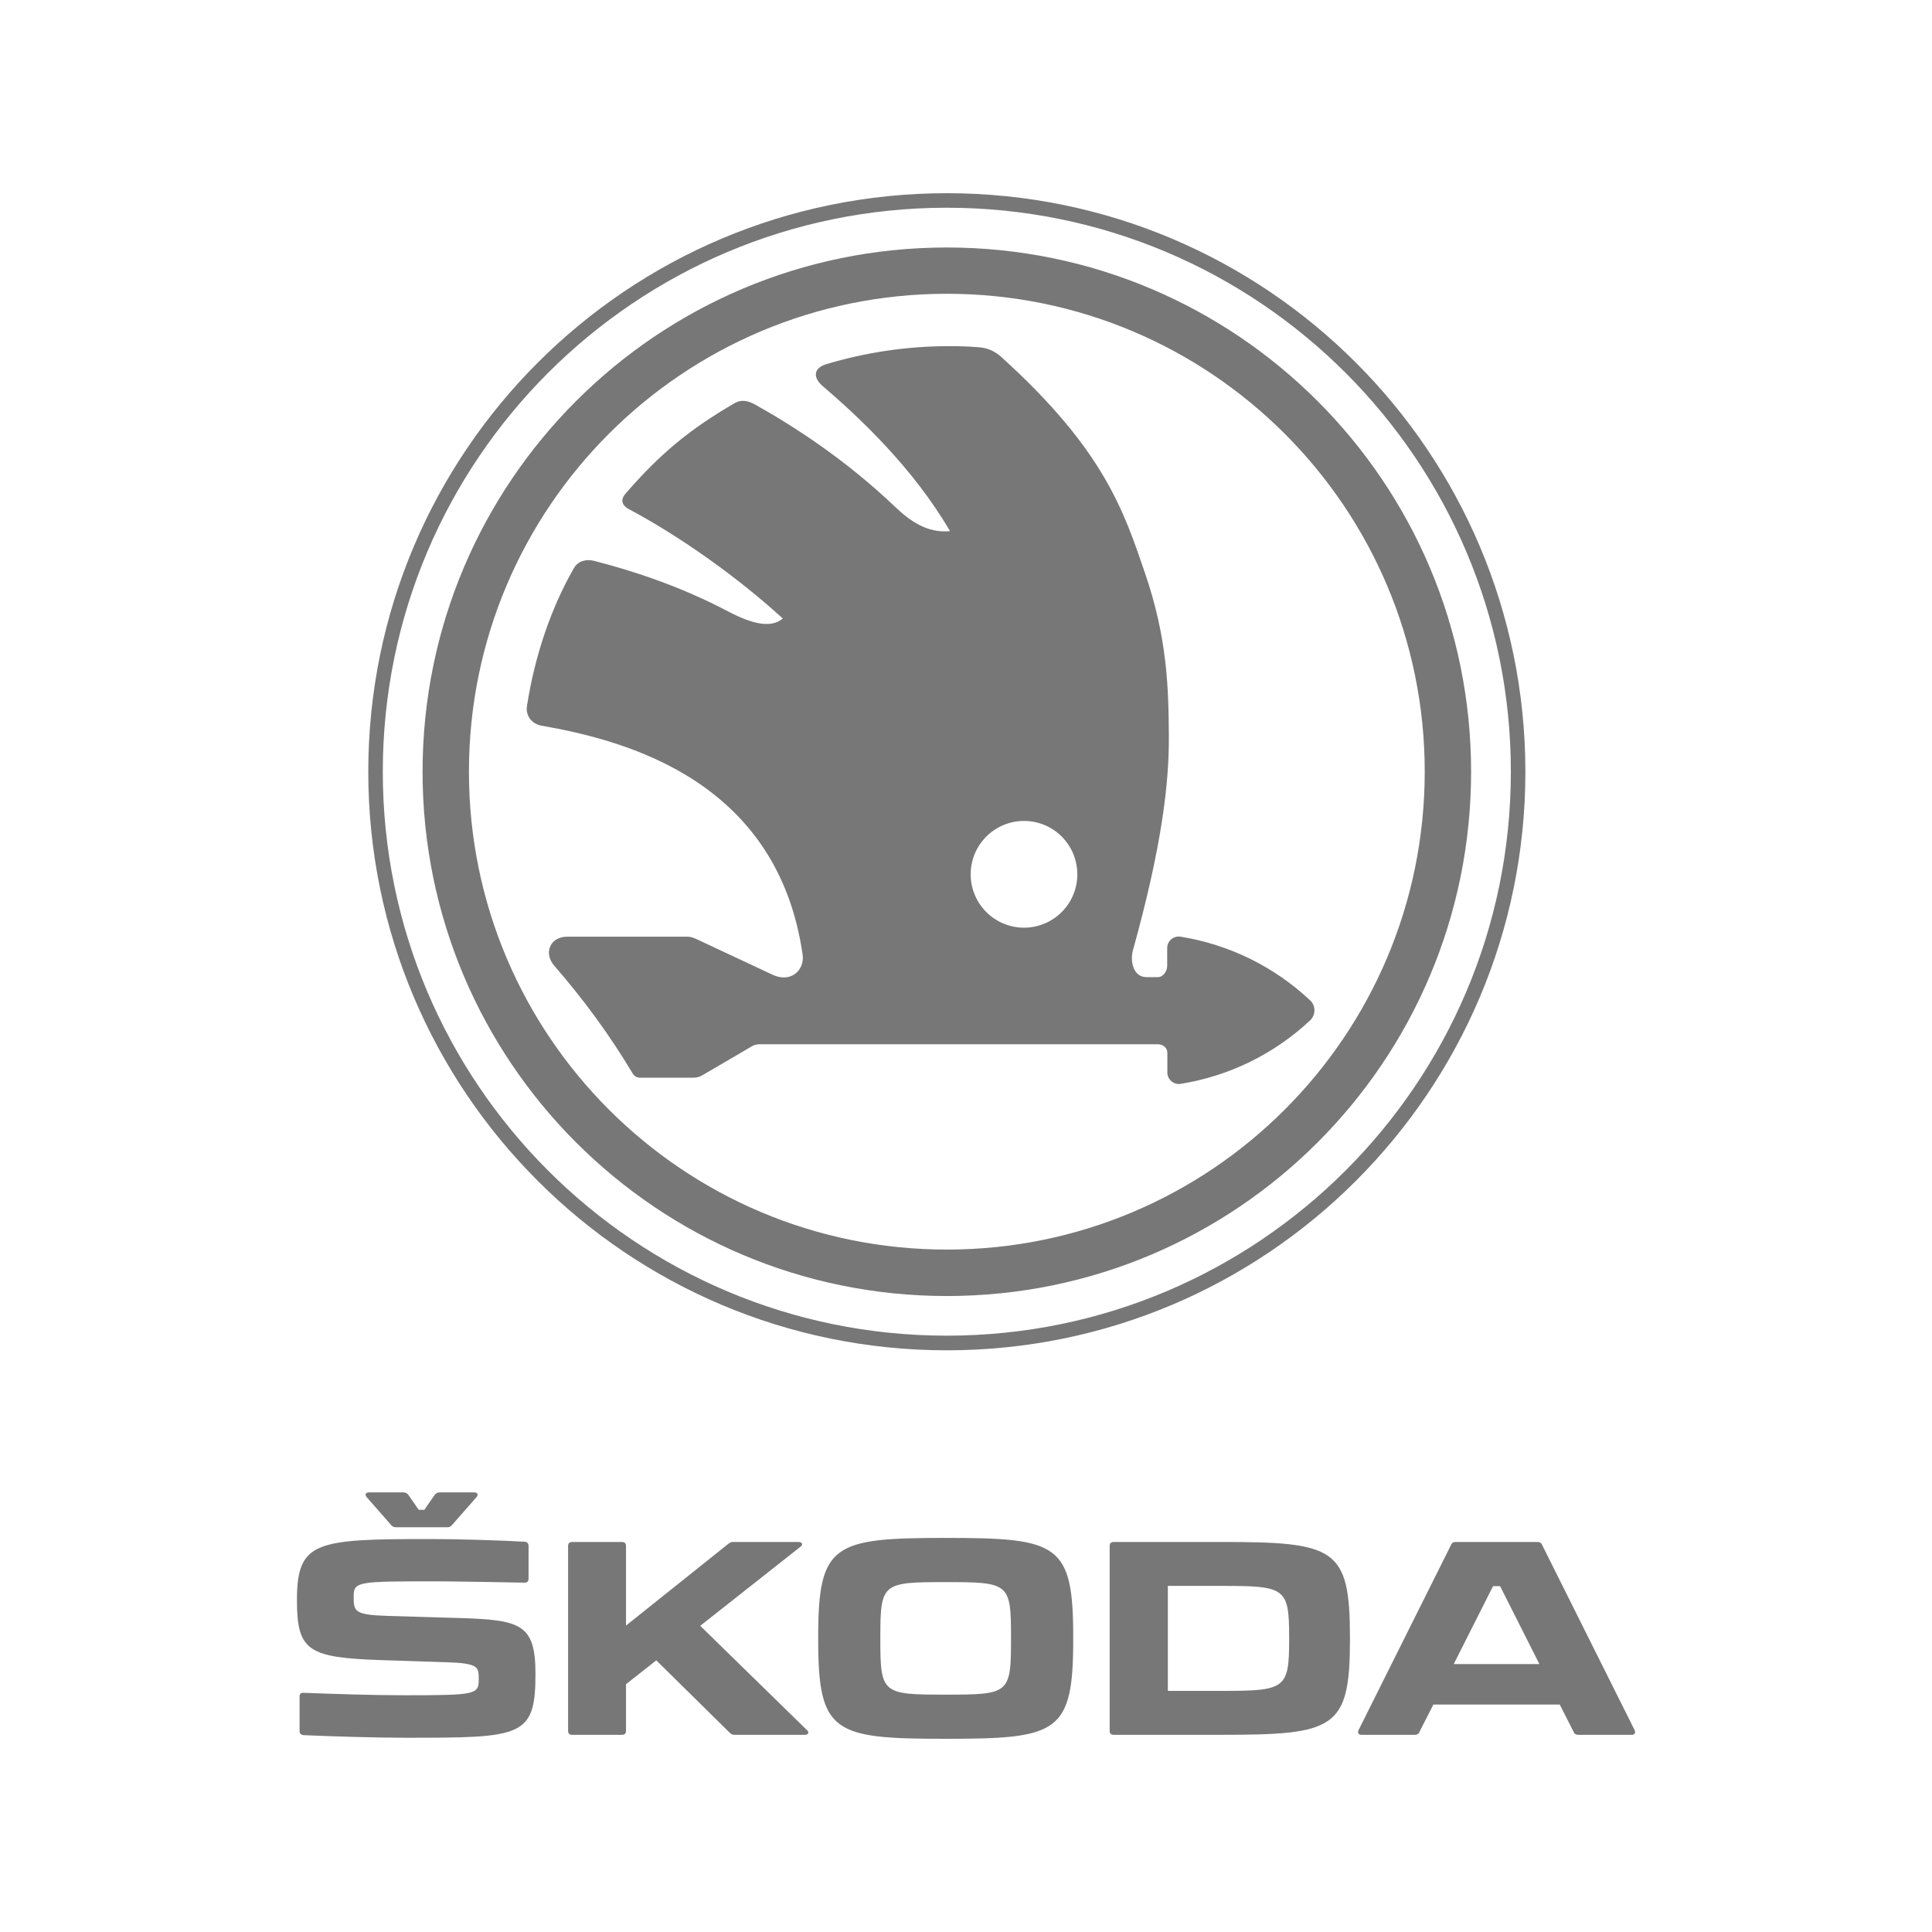 <?xml version="1.0" encoding="utf-8"?>
<!-- Generator: Adobe Illustrator 25.1.0, SVG Export Plug-In . SVG Version: 6.00 Build 0)  -->
<svg version="1.2" baseProfile="tiny" id="_x31_c-Logo"
	 xmlns="http://www.w3.org/2000/svg" xmlns:xlink="http://www.w3.org/1999/xlink" x="0px" y="0px" viewBox="0 0 500 500"
	 overflow="visible" xml:space="preserve">
<g id="SKODA_x5F_Picturemark">
	<path fill="#777777" d="M245.04,50c-82.69,0-149.73,67.04-149.73,149.73s67.04,149.73,149.73,149.73s149.73-67.04,149.73-149.73
		C394.75,117.04,327.73,50,245.04,50z M245.04,345.67c-80.62,0-145.97-65.35-145.97-145.95S164.42,53.76,245.04,53.76
		s145.97,65.35,145.97,145.97C390.99,280.33,325.64,345.67,245.04,345.67z"/>
	<path fill="#777777" d="M245.04,64.05c-74.94,0-135.68,60.74-135.68,135.68s60.74,135.68,135.68,135.68s135.68-60.74,135.68-135.68
		C380.72,124.79,319.96,64.05,245.04,64.05z M245.04,323.39c-68.3,0-123.68-55.37-123.68-123.68S176.72,76.03,245.04,76.03
		c68.3,0,123.68,55.37,123.68,123.68C368.7,268.03,313.35,323.39,245.04,323.39z"/>
	<path fill="#777777" d="M339.08,258.91c-9.23-8.68-20.89-14.47-33.57-16.5c-1.82-0.27-3.44,1.12-3.44,2.94c0,1.5,0,3.11,0,4.61
		c0,1.37-1.04,2.92-2.41,2.92c-0.99,0-1.99,0.02-3,0c-3.55-0.06-4.18-4.39-3.46-6.95c7.54-27.04,9.38-43.46,9.3-55.4
		c-0.08-12.7-0.42-25.35-6.13-42.09c-5.51-16.1-10.54-31.88-37.16-55.99c-1.82-1.63-3.63-2.43-6.08-2.6
		c-2.62-0.19-4.75-0.27-7.42-0.27c-11.05,0-21.72,1.63-31.8,4.65c-3.78,1.14-3.21,3.76-1.14,5.56c10.06,8.6,23.68,21.53,33.09,37.67
		c-5.96,0.57-10.5-2.73-14.32-6.4c-12.57-11.96-25.65-20.49-36.04-26.32c-1.82-1.01-3.59-1.44-5.39-0.4
		c-11.45,6.66-19.16,12.93-28.27,23.47c-1.54,1.8-0.55,3.19,0.97,3.99c9.95,5.26,25.52,15.27,39.78,28.27
		c-2.92,2.45-7.52,1.65-14.2-1.86c-12.85-6.76-25.2-10.63-34.63-13.06c-2.03-0.53-4.18,0.04-5.22,1.86
		c-6.04,10.48-10.2,23.03-12.17,35.75c-0.38,2.45,1.29,4.61,3.72,5.03c21.97,3.85,61.14,14.18,67.63,59.28
		c0.57,3.95-3.02,7.42-7.75,5.2c-6.61-3.08-13.2-6.17-19.8-9.27c-0.7-0.32-1.48-0.59-2.24-0.59c-10.63,0-20.51,0-31.12,0
		c-4.42,0-6.23,4.23-3.36,7.52c7.48,8.62,14.35,17.92,20.22,27.78c0.53,0.87,1.12,1.2,2.13,1.2c4.52,0,9.06,0,13.58,0
		c0.93,0,1.71-0.21,2.51-0.7c4.27-2.51,8.54-5.01,12.82-7.5c0.8-0.46,1.58-0.46,2.51-0.46c32.77,0,67.9,0,102.4,0
		c1.37,0,2.49,0.89,2.49,2.26c0,1.67,0,3.36,0,5.05c0,1.84,1.65,3.21,3.44,2.94c12.7-2.03,24.34-7.82,33.57-16.48
		C340.54,262.6,340.54,260.26,339.08,258.91z M265.01,240.08c-7.63,0-13.8-6.19-13.8-13.8c0-7.63,6.17-13.82,13.8-13.82
		s13.8,6.17,13.8,13.82C278.82,233.89,272.63,240.08,265.01,240.08z"/>
</g>
<g id="Lettering">
	<path fill="#777777" d="M78.5,449.05c7.35,0.34,19.33,0.68,26.26,0.68c30.23,0,33.82-0.06,33.82-16.5
		c0-12.95-3.8-14.01-19.82-14.49l-18.57-0.55c-8.51-0.27-8.66-1.18-8.66-4.99c0-3.95,1.04-3.95,21.49-3.95
		c3.87,0,16.23,0.21,22.73,0.34c0.68,0,1.04-0.34,1.04-1.04v-8.45c0-0.68-0.36-1.04-0.97-1.1c-6.44-0.36-16.99-0.7-24.53-0.7
		c-29.66,0-34.44,0.55-34.44,15.87c0,13.1,2.92,14.83,21.89,15.47l17.05,0.55c7.96,0.27,8.11,1.25,8.11,4.23
		c0,4.1-0.36,4.31-19.2,4.31c-8.81,0-17.87-0.34-26.13-0.63c-0.7-0.06-1.04,0.27-1.04,0.97v8.87
		C77.52,448.63,77.86,448.96,78.5,449.05 M398.4,430.67h-22.18l10.18-20.18h1.82L398.4,430.67z M333.63,423.65v0.7
		c0,12.82-1.04,13.25-17.68,13.25h-13.71v-27.17h13.71C332.59,410.43,333.63,410.85,333.63,423.65 M261.65,423.65v0.7
		c0,14.01-0.55,14.22-16.9,14.22s-16.92-0.21-16.92-14.22v-0.7c0-13.99,0.55-14.2,16.92-14.2
		C261.1,409.46,261.65,409.67,261.65,423.65 M423.02,447.72l-23.92-47.9c-0.21-0.55-0.63-0.76-1.18-0.76h-21.21
		c-0.57,0-0.97,0.21-1.18,0.76l-23.92,47.9c-0.34,0.76-0.06,1.25,0.76,1.25h13.8c0.55,0,0.97-0.21,1.18-0.76l3.61-7.08h32.7
		l3.59,7.08c0.21,0.55,0.63,0.76,1.18,0.76h13.8C423.08,448.96,423.36,448.48,423.02,447.72 M315.88,399.06h-27.66
		c-0.7,0-1.04,0.36-1.04,1.04v47.83c0,0.7,0.36,1.04,1.04,1.04h27.66c29.6,0,33.49-1.46,33.49-24.74v-0.42
		C349.37,400.5,345.48,399.06,315.88,399.06 M208.81,447.72l-27.59-26.96l25.92-20.45c0.78-0.55,0.49-1.25-0.49-1.25h-16.92
		c-0.49,0-0.82,0.15-1.25,0.49l-26.47,21.15v-20.6c0-0.68-0.34-1.04-1.04-1.04h-12.89c-0.7,0-1.06,0.36-1.06,1.04v47.83
		c0,0.7,0.36,1.04,1.06,1.04h12.89c0.7,0,1.04-0.34,1.04-1.04v-12.06l7.84-6.17l18.99,18.72c0.42,0.42,0.76,0.55,1.31,0.55h18.17
		C209.21,448.96,209.51,448.35,208.81,447.72 M211.75,423.65v0.7c0,24.19,3.97,25.65,33,25.65c29.05,0,33-1.46,33-25.73v-0.61
		c0-24.19-3.95-25.65-33-25.65C215.72,398.03,211.75,399.49,211.75,423.65 M94.91,387.48l6.32,7.2c0.34,0.42,0.7,0.57,1.25,0.57
		h13.25c0.55,0,0.91-0.15,1.25-0.57l6.32-7.2c0.55-0.63,0.34-1.25-0.57-1.25h-8.94c-0.57,0-0.91,0.21-1.27,0.61l-2.7,3.89h-1.46
		l-2.7-3.89c-0.34-0.42-0.7-0.61-1.31-0.61h-8.87C94.57,386.24,94.38,386.85,94.91,387.48"/>
</g>
</svg>
